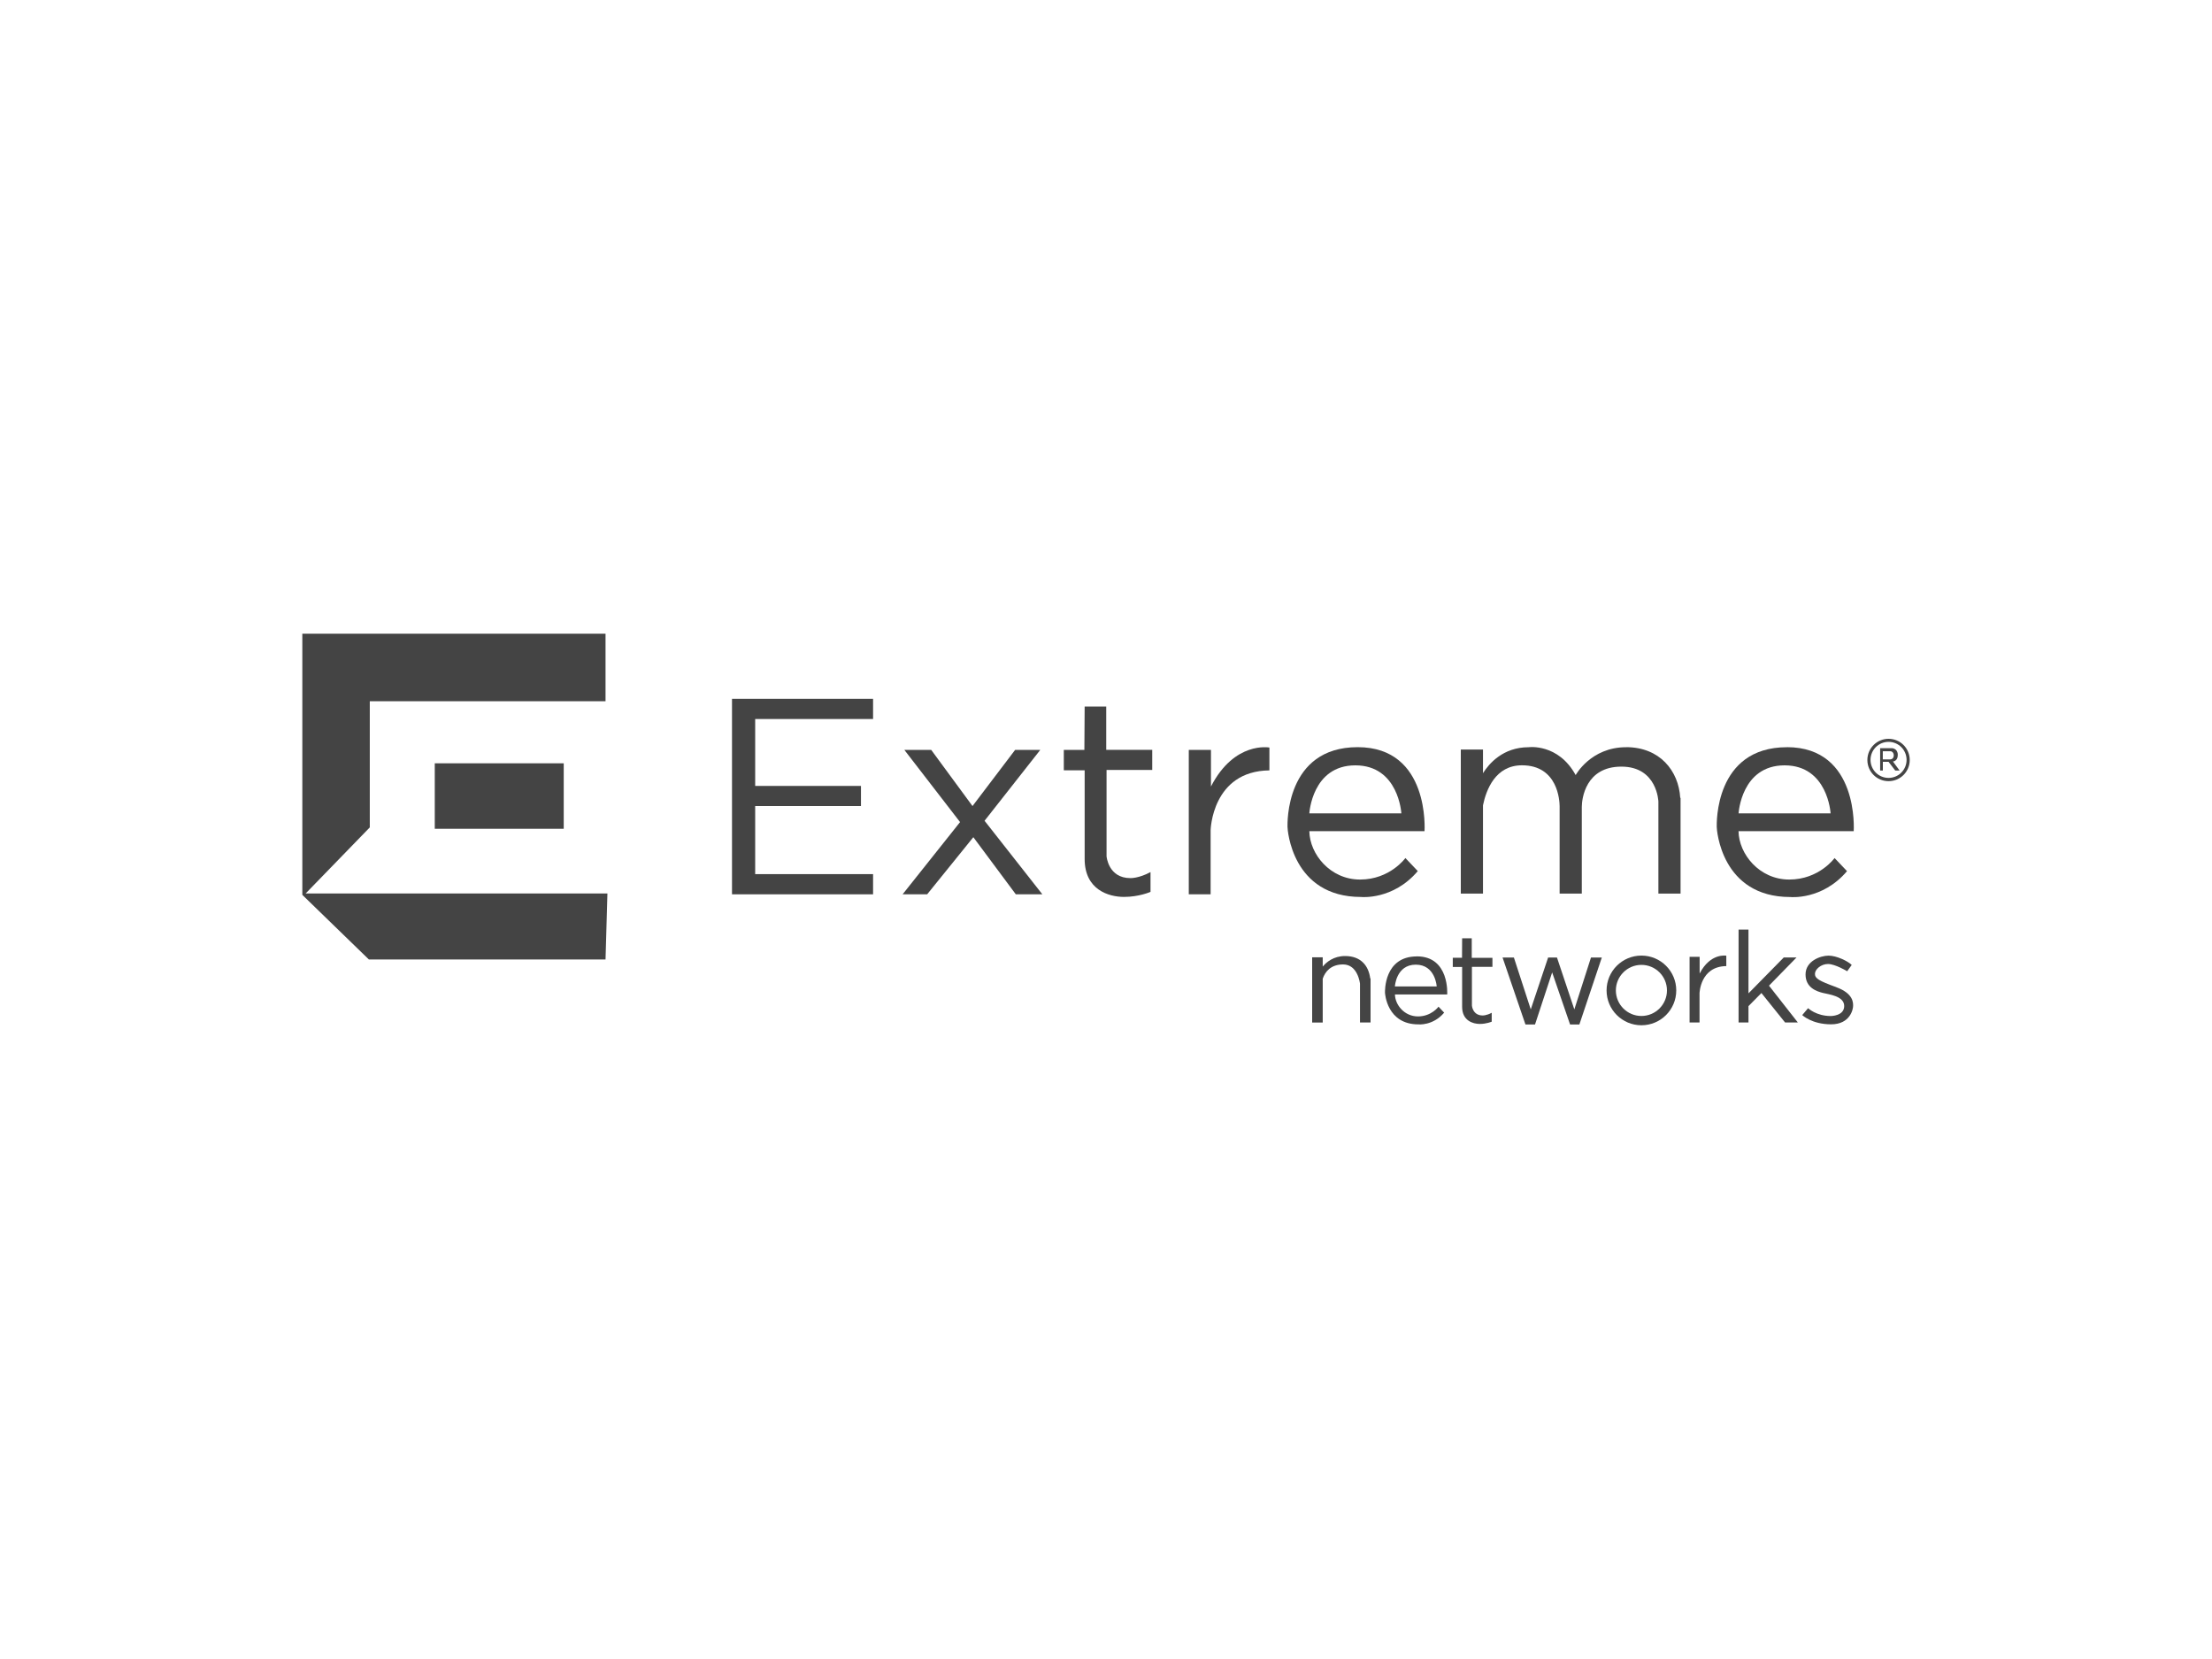 <?xml version="1.0" encoding="UTF-8"?>
<svg id="Layer_1" data-name="Layer 1" xmlns="http://www.w3.org/2000/svg" width="400" height="300" viewBox="0 0 400 300">
  <defs>
    <style>
      .cls-1 {
        fill: #444;
      }

      .cls-2 {
        fill: none;
      }
    </style>
  </defs>
  <rect class="cls-2" width="400" height="300"/>
  <g>
    <polygon class="cls-1" points="66.87 149.62 66.87 126.8 109.5 126.8 109.5 114.59 54.67 114.59 54.67 161.82 66.7 173.5 109.5 173.5 109.84 161.57 55.27 161.57 66.87 149.62"/>
    <rect class="cls-1" x="78.62" y="138.03" width="23.32" height="11.84"/>
    <polygon class="cls-1" points="132.37 126.37 132.37 130.02 132.37 158.07 132.37 161.72 136.56 161.72 157.88 161.72 157.88 158.07 136.56 158.07 136.56 145.76 155.69 145.76 155.69 142.12 136.56 142.12 136.56 130.02 157.88 130.02 157.88 126.37 136.56 126.37 132.37 126.37"/>
    <polygon class="cls-1" points="188.12 135.6 183.57 135.6 175.86 145.76 168.39 135.6 163.53 135.6 173.61 148.66 163.22 161.72 167.66 161.72 176.01 151.39 183.69 161.72 188.49 161.72 178.04 148.42 188.12 135.6"/>
    <path class="cls-1" d="M200.03,127.77h-3.89l-.05,7.83h-3.72v3.7h3.77v16.03c0,5.59,4.37,6.86,7.11,6.86s4.8-.91,4.8-.91v-3.58c-2.13,1.15-3.64,1.09-3.64,1.09-4.01,0-4.31-3.95-4.31-3.95v-15.61h8.26v-3.64h-8.32v-7.83Z"/>
    <path class="cls-1" d="M266.15,169.67h-1.75l-.02,3.52h-1.67v1.67h1.69v7.21c0,2.51,1.97,3.09,3.19,3.09s2.16-.41,2.16-.41v-1.61c-.96.52-1.64.49-1.64.49-1.8,0-1.94-1.77-1.94-1.77v-7.02h3.71v-1.64h-3.74v-3.52Z"/>
    <path class="cls-1" d="M218.98,142.22v-6.62h-4.01v26.12h3.95v-11.6s.24-10.69,10.63-10.81v-4.13s-6.32-1.21-10.57,7.05Z"/>
    <path class="cls-1" d="M307.35,176.03v-3.01h-1.82v11.88h1.8v-5.28s.11-4.86,4.84-4.92v-1.88s-2.87-.55-4.81,3.21Z"/>
    <path class="cls-1" d="M256.39,157.53l-2.25-2.37s-2.79,3.89-8.2,3.89-9.11-4.62-9.17-8.75h20.83s1.03-15.19-12.09-15.19-12.69,13.91-12.69,14.4.79,12.69,13.3,12.69c0,0,5.77.61,10.26-4.68ZM245.09,138.4c7.83,0,8.32,8.68,8.32,8.68h-16.64s.49-8.68,8.32-8.68Z"/>
    <path class="cls-1" d="M256.21,172.95c-5.95,0-5.76,6.31-5.76,6.53s.36,5.76,6.04,5.76c0,0,2.62.28,4.66-2.12l-1.02-1.08s-1.27,1.76-3.72,1.76-4.13-2.09-4.16-3.97h9.45s.47-6.89-5.49-6.89ZM252.24,178.38s.22-3.94,3.78-3.94,3.78,3.94,3.78,3.94h-7.55Z"/>
    <path class="cls-1" d="M323.13,135.12c-13.12,0-12.69,13.91-12.69,14.4s.79,12.69,13.3,12.69c0,0,5.77.61,10.26-4.68l-2.25-2.37s-2.79,3.89-8.2,3.89-9.11-4.62-9.17-8.75h20.83s1.03-15.19-12.09-15.19ZM314.39,147.08s.49-8.68,8.32-8.68,8.32,8.68,8.32,8.68h-16.64Z"/>
    <path class="cls-1" d="M294.04,135.12c-6.38,0-9.11,5.04-9.11,5.04-3.16-5.77-8.5-5.04-8.5-5.04-4.67,0-7.2,3.01-8.26,4.7v-4.28h-4.01v26.05h4.01v-15.96c.58-2.82,2.25-7.24,7.05-7.24,6.52,0,6.8,6.44,6.81,7.4v15.8h4.01v-15.67c0-1.46.66-7.29,7.16-7.29s6.69,6.32,6.69,6.32v16.64h4.01v-17.31h-.06c-.29-4.89-3.69-9.17-9.79-9.17Z"/>
    <path class="cls-1" d="M341.51,133.6c-2.11,0-3.83,1.71-3.83,3.83s1.71,3.83,3.83,3.83,3.83-1.71,3.83-3.83-1.71-3.83-3.83-3.83ZM341.51,140.67c-1.8,0-3.26-1.46-3.26-3.26s1.46-3.26,3.26-3.26,3.26,1.46,3.26,3.26-1.46,3.26-3.26,3.26Z"/>
    <path class="cls-1" d="M343.18,136.51c0-1.15-1-1.21-1-1.21h-2.19v4.04h.49v-1.58h1.03l1.21,1.58h.79l-1.21-1.64s.88-.03.88-1.18ZM341.87,137.32h-1.4v-1.47h1.46s.52.09.52.76-.58.71-.58.71Z"/>
    <path class="cls-1" d="M243.24,172.88c-2.09,0-3.39,1.11-4.05,1.91v-1.68h-1.91v11.8h1.91v-7.93c.45-1.32,1.51-2.58,3.69-2.58,2.69,0,3.05,3.49,3.05,3.49v7.01h1.91v-7.97h-.06c-.29-2.29-1.69-4.05-4.54-4.05Z"/>
    <polygon class="cls-1" points="284.69 182.53 281.55 173.15 279.95 173.15 276.81 182.53 273.76 173.15 271.71 173.15 275.85 185.26 277.58 185.26 280.68 175.84 283.92 185.26 285.6 185.26 289.66 173.15 287.7 173.15 284.69 182.53"/>
    <path class="cls-1" d="M296.82,172.8c-3.48,0-6.3,2.82-6.3,6.3s2.82,6.3,6.3,6.3,6.3-2.82,6.3-6.3-2.82-6.3-6.3-6.3ZM296.82,183.72c-2.55,0-4.62-2.07-4.62-4.62s2.07-4.62,4.62-4.62,4.62,2.07,4.62,4.62-2.07,4.62-4.62,4.62Z"/>
    <polygon class="cls-1" points="324.87 173.14 322.56 173.14 316.18 179.63 316.18 168.1 314.39 168.1 314.39 184.9 316.18 184.9 316.18 181.94 318.52 179.57 322.8 184.9 325.11 184.9 319.89 178.24 324.87 173.14"/>
    <path class="cls-1" d="M332.06,178.51c-3.16-1.15-3.86-1.58-3.86-2.4s1.09-1.79,2.37-1.79,3.46,1.31,3.46,1.31l.82-1.14c-.7-.69-2.73-1.68-4.19-1.68s-4.16.97-4.16,3.4,2.06,3.07,3.13,3.34c1.06.27,3.86.55,3.86,2.37s-2.43,1.81-2.43,1.81c-2.64,0-4.1-1.42-4.1-1.42l-1.06,1.25s1.73,1.67,5.22,1.67,3.98-2.79,3.98-3.31.12-2.25-3.04-3.4Z"/>
  </g>
</svg>